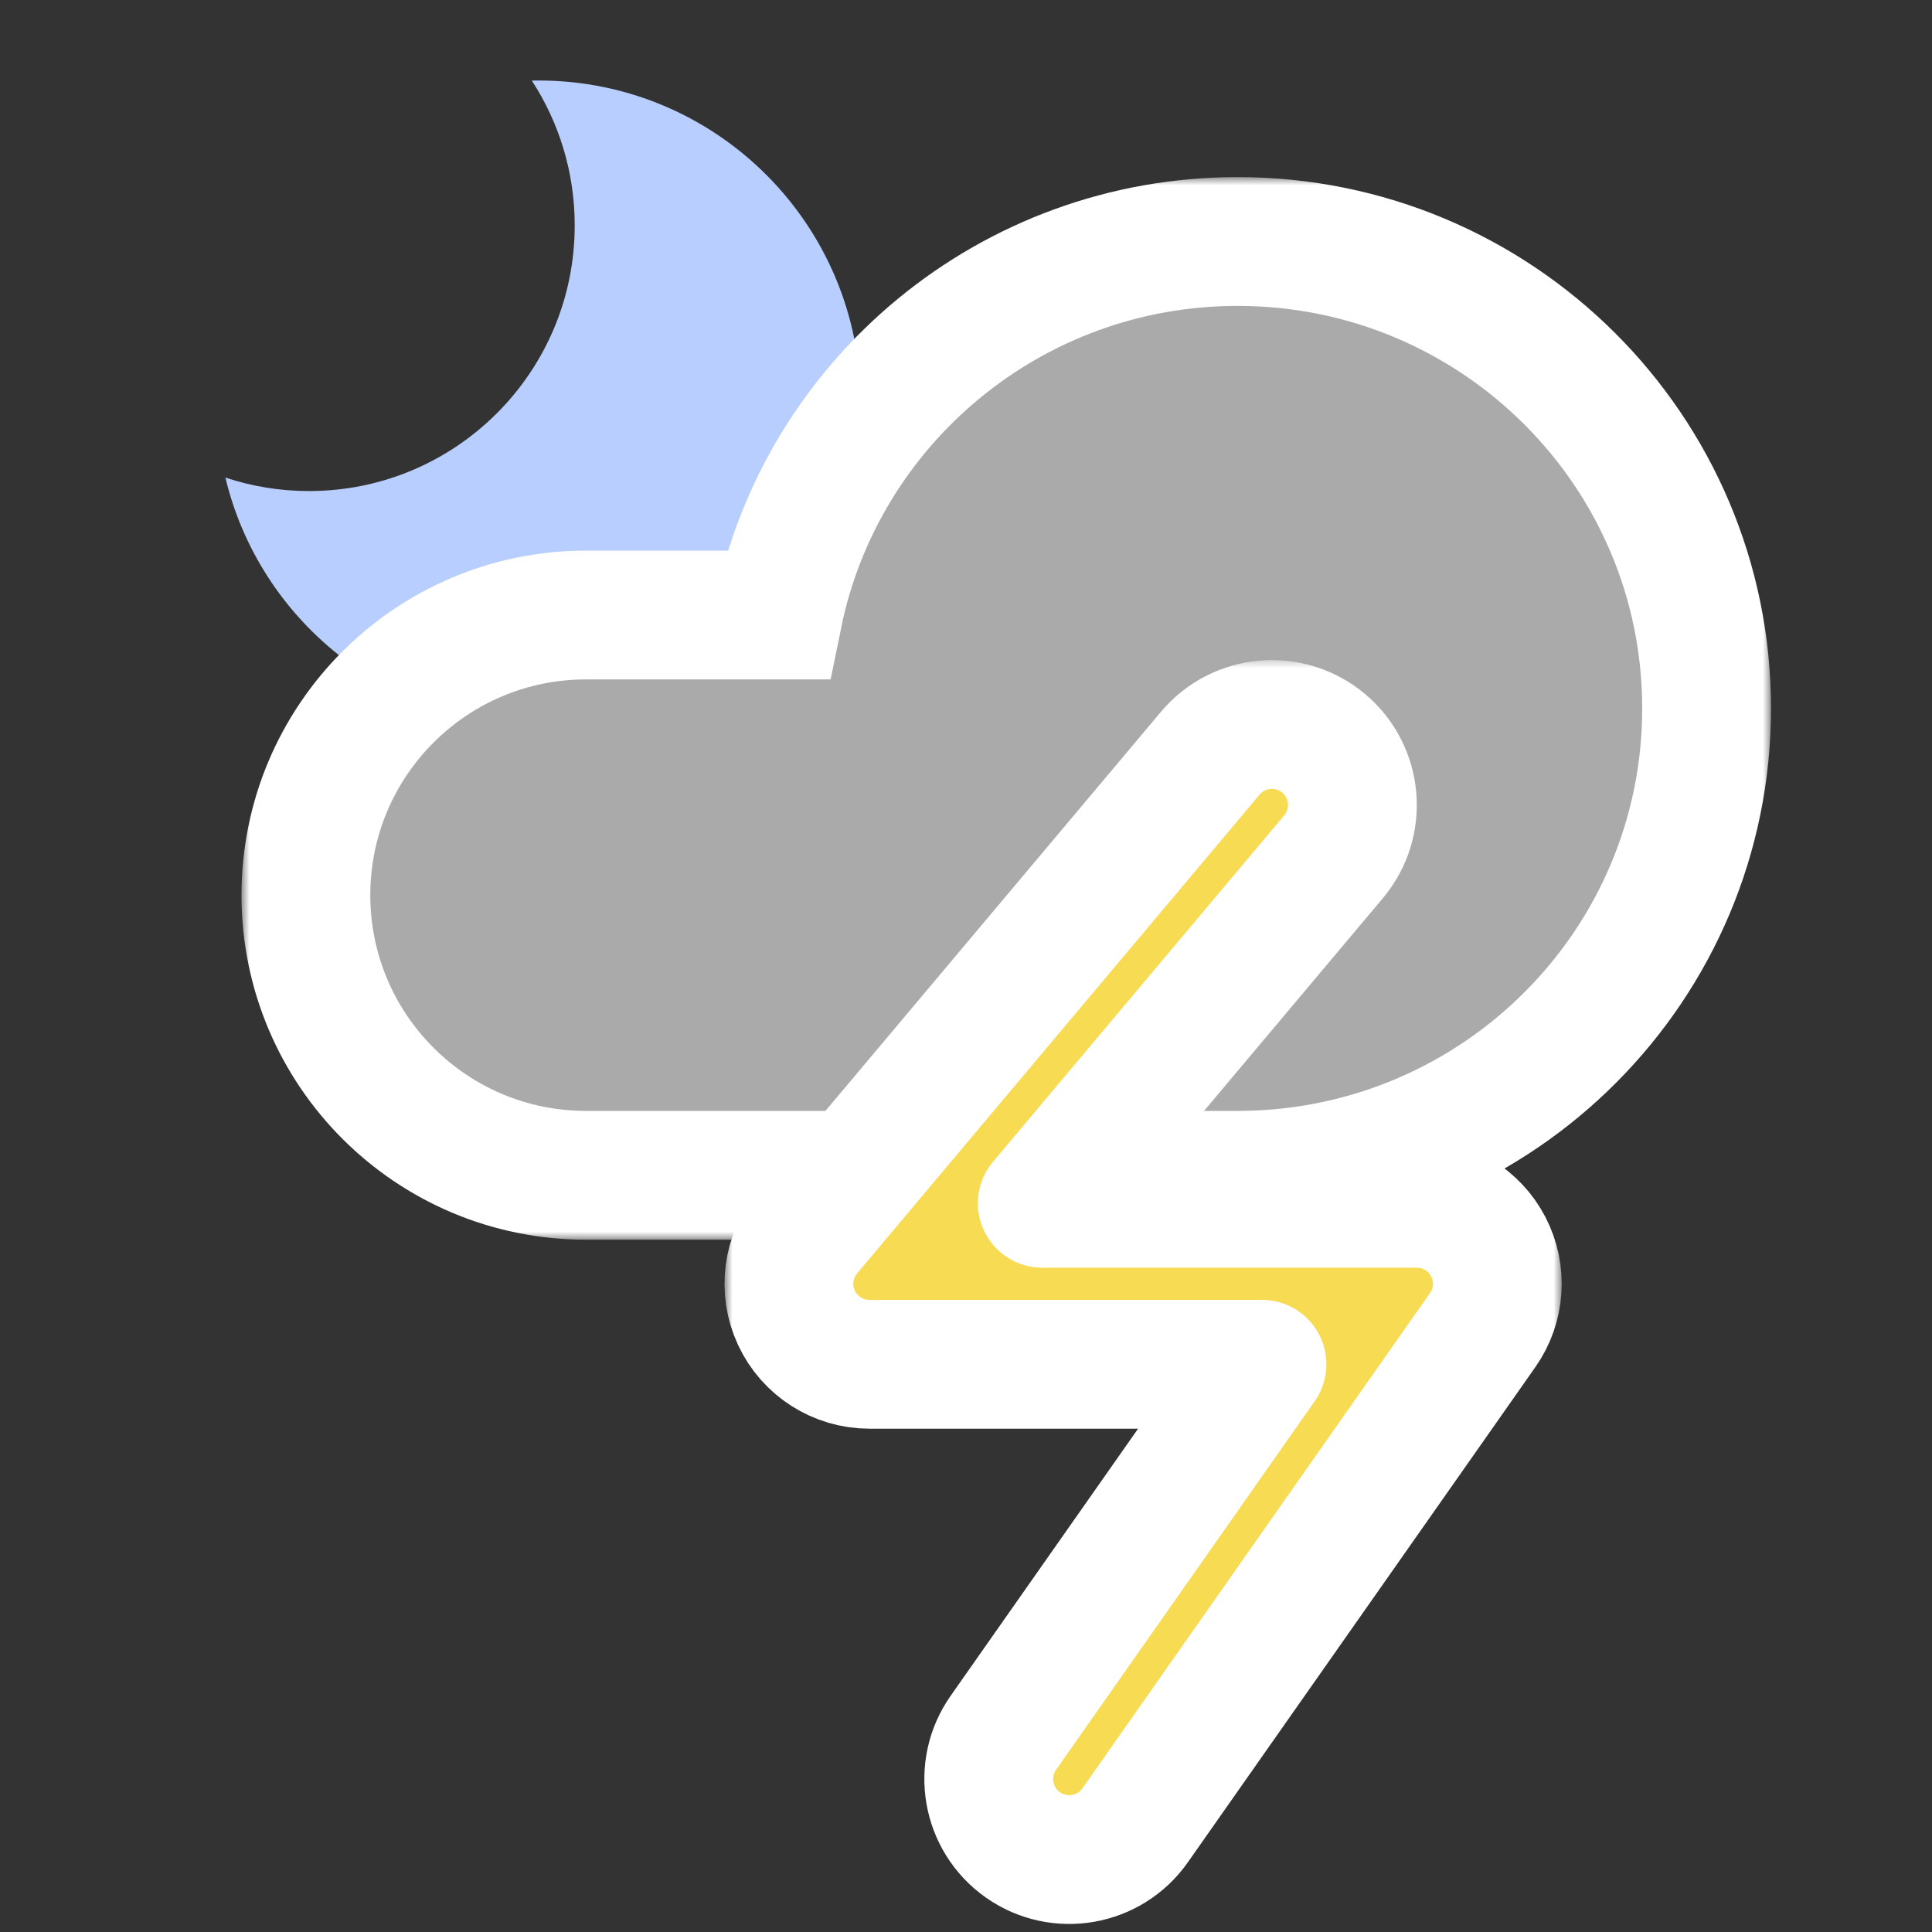 <svg width="120" height="120" viewBox="0 0 120 120" fill="none" xmlns="http://www.w3.org/2000/svg">
<rect x="0" y="0" width="120" height="120" fill="#333333" stroke="none"/>
<path d="M19.196 30.5C28.309 30.5 35.696 23.113 35.696 14C35.696 10.681 34.717 7.592 33.031 5.004C33.171 5.001 33.312 5 33.453 5C44.499 5 53.453 13.954 53.453 25C53.453 36.046 44.499 45 33.453 45C24.014 45 16.102 38.461 14 29.665C15.634 30.207 17.381 30.5 19.196 30.5Z" fill="#B8CEFF"/>
<mask id="path-3-outside-1" maskUnits="userSpaceOnUse" x="15" y="11" width="95" height="66" fill="black">
<rect fill="white" x="15" y="11" width="95" height="66"/>
<path d="M77.21 72.998C93.141 72.817 106 59.904 106 44C106 27.984 92.958 15 76.871 15C62.778 15 51.023 24.963 48.324 38.2H36.4C26.79 38.2 19 45.99 19 55.6C19 65.21 26.79 73 36.4 73H76.948C77.036 73 77.123 72.999 77.21 72.998Z"/>
</mask>
<path d="M77.21 72.998C93.141 72.817 106 59.904 106 44C106 27.984 92.958 15 76.871 15C62.778 15 51.023 24.963 48.324 38.2H36.4C26.79 38.2 19 45.99 19 55.6C19 65.21 26.79 73 36.4 73H76.948C77.036 73 77.123 72.999 77.21 72.998Z" fill="#AAAAAA"/>
<path d="M77.21 72.998C93.141 72.817 106 59.904 106 44C106 27.984 92.958 15 76.871 15C62.778 15 51.023 24.963 48.324 38.2H36.4C26.79 38.2 19 45.99 19 55.6C19 65.21 26.79 73 36.4 73H76.948C77.036 73 77.123 72.999 77.21 72.998Z" stroke="white" stroke-width="8" mask="url(#path-3-outside-1)"/>
<mask id="path-4-outside-2" maskUnits="userSpaceOnUse" x="45" y="41" width="52" height="79" fill="black">
<rect fill="white" x="45" y="41" width="52" height="79"/>
<path fill-rule="evenodd" clip-rule="evenodd" d="M82.218 46.173C84.331 47.95 84.604 51.104 82.827 53.218L64.736 74.738L88 74.738C89.865 74.738 91.576 75.777 92.436 77.432C93.297 79.087 93.164 81.083 92.093 82.61L70.506 113.372C68.919 115.633 65.801 116.179 63.541 114.593C61.28 113.007 60.734 109.888 62.32 107.628L78.383 84.738L54 84.738C52.056 84.738 50.288 83.611 49.468 81.849C48.647 80.087 48.922 78.009 50.173 76.521L75.173 46.783C76.95 44.669 80.104 44.396 82.218 46.173Z"/>
</mask>
<path fill-rule="evenodd" clip-rule="evenodd" d="M82.218 46.173C84.331 47.95 84.604 51.104 82.827 53.218L64.736 74.738L88 74.738C89.865 74.738 91.576 75.777 92.436 77.432C93.297 79.087 93.164 81.083 92.093 82.61L70.506 113.372C68.919 115.633 65.801 116.179 63.541 114.593C61.28 113.007 60.734 109.888 62.32 107.628L78.383 84.738L54 84.738C52.056 84.738 50.288 83.611 49.468 81.849C48.647 80.087 48.922 78.009 50.173 76.521L75.173 46.783C76.95 44.669 80.104 44.396 82.218 46.173Z" fill="#F7DB53"/>
<path fill-rule="evenodd" clip-rule="evenodd" d="M82.218 46.173C84.331 47.95 84.604 51.104 82.827 53.218L64.736 74.738L88 74.738C89.865 74.738 91.576 75.777 92.436 77.432C93.297 79.087 93.164 81.083 92.093 82.61L70.506 113.372C68.919 115.633 65.801 116.179 63.541 114.593C61.28 113.007 60.734 109.888 62.32 107.628L78.383 84.738L54 84.738C52.056 84.738 50.288 83.611 49.468 81.849C48.647 80.087 48.922 78.009 50.173 76.521L75.173 46.783C76.95 44.669 80.104 44.396 82.218 46.173Z" stroke="white" stroke-width="8" stroke-linecap="round" stroke-linejoin="round" mask="url(#path-4-outside-2)"/>
</svg>
